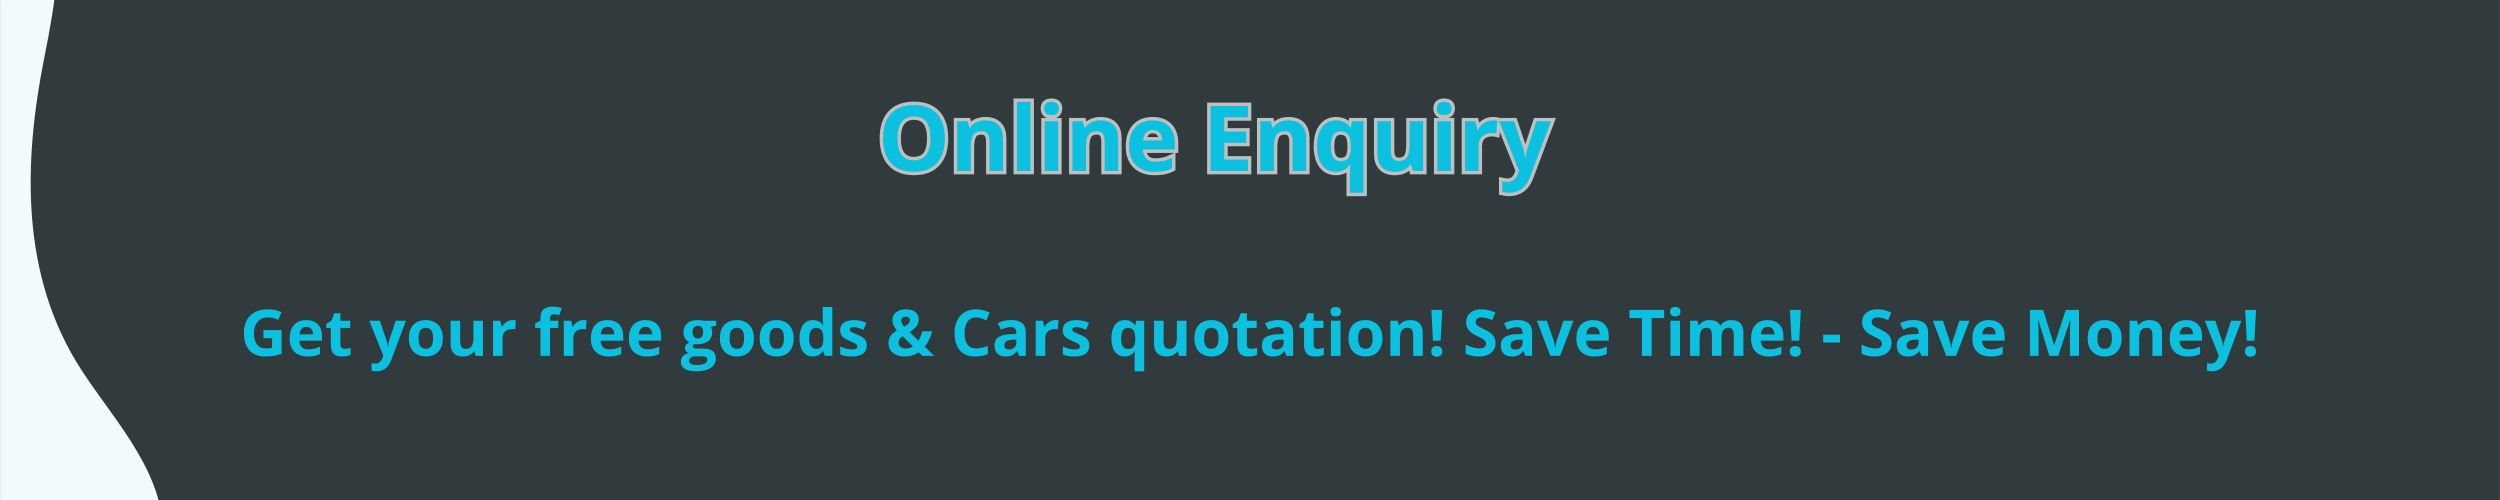 <svg xmlns="http://www.w3.org/2000/svg" xmlns:xlink="http://www.w3.org/1999/xlink" width="2500" zoomAndPan="magnify" viewBox="0 0 1874.88 375" height="500" preserveAspectRatio="xMidYMid meet" version="1.0"><rect x="0" y="0" width="1874.88" height="375" fill="#333333" stroke="none"/><defs><filter x="0%" y="0%" width="100%" height="100%" id="b45dd9bb98"><feColorMatrix values="0 0 0 0 1 0 0 0 0 1 0 0 0 0 1 0 0 0 1 0" color-interpolation-filters="sRGB"/></filter><g/><clipPath id="dbac5fe551"><path d="M 0 0.012 L 123 0.012 L 123 374.988 L 0 374.988 Z M 0 0.012 " clip-rule="nonzero"/></clipPath><clipPath id="d2a622889c"><path d="M 0 0.012 L 1874.762 0.012 L 1874.762 374.988 L 0 374.988 Z M 0 0.012 " clip-rule="nonzero"/></clipPath><mask id="c833a6cd9c"><g filter="url(#b45dd9bb98)"><rect x="-187.488" width="2249.856" fill="#000000" y="-37.5" height="450" fill-opacity="0.06"/></g></mask><clipPath id="3a2df8ee16"><path d="M 0 0.012 L 1874.762 0.012 L 1874.762 374.988 L 0 374.988 Z M 0 0.012 " clip-rule="nonzero"/></clipPath><clipPath id="7111c1a8fc"><rect x="0" width="1875" y="0" height="375"/></clipPath></defs><g clip-path="url(#dbac5fe551)"><path fill="#ffffff" d="M -673.238 338.23 C -669.953 426.812 -600.984 480.328 -591.129 487.184 C -543.508 520.32 -485.453 533.648 -428.168 527.469 C -394.457 523.797 -361.129 516.359 -327.223 515.777 C -219.227 513.75 -125.141 600.398 -13.859 567.266 C 50.766 548.043 117.516 480.906 122.348 409.23 C 125.922 356.68 87.766 318.621 61.008 277.469 C 15.41 207.242 17.246 122.719 33.188 43.027 C 41.59 1.102 49.125 -42.852 37.438 -84 C 24.395 -129.789 -23.422 -161.57 -70.656 -158.48 C -125.719 -154.906 -159.914 -98.684 -215.363 -87.48 C -262.793 -77.914 -304.328 -100.422 -350.988 -102.258 C -385.859 -103.609 -420.441 -90.762 -448.262 -69.703 C -490.09 -37.926 -512.305 1.973 -517.137 53.07 C -521 94.031 -518.586 137.594 -555.68 164.738 C -571.52 176.332 -589.777 184.156 -606.008 195.266 C -652.762 227.141 -675.27 282.781 -673.238 338.23 Z M -673.238 338.23 " fill-opacity="1" fill-rule="nonzero"/></g><g clip-path="url(#d2a622889c)"><g mask="url(#c833a6cd9c)"><g transform="matrix(1, 0, 0, 1, 0, 0)"><g clip-path="url(#7111c1a8fc)"><g clip-path="url(#3a2df8ee16)"><path fill="#0cc0df" d="M 0 0.012 L 1874.879 0.012 L 1874.879 374.988 L 0 374.988 Z M 0 0.012 " fill-opacity="1" fill-rule="nonzero"/></g></g></g></g></g><g fill="#0cc0df" fill-opacity="1"><g transform="translate(180.097, 266.899)"><g><path d="M 17.406 -19.344 L 31.062 -19.344 L 31.062 -1.484 C 28.852 -0.766 26.77 -0.258 24.812 0.031 C 22.852 0.32 20.852 0.469 18.812 0.469 C 13.613 0.469 9.645 -1.055 6.906 -4.109 C 4.164 -7.16 2.797 -11.547 2.797 -17.266 C 2.797 -22.816 4.383 -27.145 7.562 -30.25 C 10.75 -33.363 15.16 -34.922 20.797 -34.922 C 24.328 -34.922 27.734 -34.219 31.016 -32.812 L 28.594 -26.969 C 26.082 -28.219 23.469 -28.844 20.75 -28.844 C 17.594 -28.844 15.062 -27.781 13.156 -25.656 C 11.258 -23.539 10.312 -20.695 10.312 -17.125 C 10.312 -13.383 11.078 -10.531 12.609 -8.562 C 14.141 -6.594 16.363 -5.609 19.281 -5.609 C 20.812 -5.609 22.359 -5.766 23.922 -6.078 L 23.922 -13.266 L 17.406 -13.266 Z M 17.406 -19.344 "/></g></g></g><g fill="#0cc0df" fill-opacity="1"><g transform="translate(215.014, 266.899)"><g><path d="M 14.672 -21.719 C 13.148 -21.719 11.957 -21.234 11.094 -20.266 C 10.227 -19.297 9.734 -17.926 9.609 -16.156 L 19.688 -16.156 C 19.656 -17.926 19.191 -19.297 18.297 -20.266 C 17.398 -21.234 16.191 -21.719 14.672 -21.719 Z M 15.688 0.469 C 11.445 0.469 8.133 -0.695 5.75 -3.031 C 3.363 -5.375 2.172 -8.691 2.172 -12.984 C 2.172 -17.391 3.27 -20.797 5.469 -23.203 C 7.676 -25.617 10.727 -26.828 14.625 -26.828 C 18.344 -26.828 21.238 -25.766 23.312 -23.641 C 25.383 -21.523 26.422 -18.598 26.422 -14.859 L 26.422 -11.375 L 9.438 -11.375 C 9.52 -9.332 10.125 -7.738 11.25 -6.594 C 12.383 -5.445 13.973 -4.875 16.016 -4.875 C 17.598 -4.875 19.098 -5.035 20.516 -5.359 C 21.93 -5.691 23.406 -6.223 24.938 -6.953 L 24.938 -1.391 C 23.688 -0.766 22.344 -0.301 20.906 0 C 19.477 0.312 17.738 0.469 15.688 0.469 Z M 15.688 0.469 "/></g></g></g><g fill="#0cc0df" fill-opacity="1"><g transform="translate(243.503, 266.899)"><g><path d="M 14.859 -5.25 C 16.117 -5.25 17.629 -5.523 19.391 -6.078 L 19.391 -0.734 C 17.598 0.066 15.395 0.469 12.781 0.469 C 9.914 0.469 7.828 -0.254 6.516 -1.703 C 5.203 -3.16 4.547 -5.344 4.547 -8.25 L 4.547 -20.938 L 1.109 -20.938 L 1.109 -23.969 L 5.062 -26.375 L 7.141 -31.938 L 11.734 -31.938 L 11.734 -26.328 L 19.094 -26.328 L 19.094 -20.938 L 11.734 -20.938 L 11.734 -8.25 C 11.734 -7.227 12.02 -6.473 12.594 -5.984 C 13.164 -5.492 13.922 -5.25 14.859 -5.25 Z M 14.859 -5.25 "/></g></g></g><g fill="#0cc0df" fill-opacity="1"><g transform="translate(264.434, 266.899)"><g/></g></g><g fill="#0cc0df" fill-opacity="1"><g transform="translate(276.96, 266.899)"><g><path d="M 0 -26.328 L 7.859 -26.328 L 12.828 -11.516 C 13.254 -10.223 13.547 -8.703 13.703 -6.953 L 13.844 -6.953 C 14.02 -8.566 14.359 -10.086 14.859 -11.516 L 19.734 -26.328 L 27.438 -26.328 L 16.297 3.375 C 15.273 6.113 13.816 8.164 11.922 9.531 C 10.035 10.906 7.828 11.594 5.297 11.594 C 4.055 11.594 2.844 11.457 1.656 11.188 L 1.656 5.484 C 2.508 5.691 3.445 5.797 4.469 5.797 C 5.738 5.797 6.848 5.406 7.797 4.625 C 8.754 3.852 9.5 2.68 10.031 1.109 L 10.453 -0.188 Z M 0 -26.328 "/></g></g></g><g fill="#0cc0df" fill-opacity="1"><g transform="translate(304.389, 266.899)"><g><path d="M 9.484 -13.219 C 9.484 -10.602 9.91 -8.629 10.766 -7.297 C 11.629 -5.961 13.023 -5.297 14.953 -5.297 C 16.867 -5.297 18.242 -5.957 19.078 -7.281 C 19.922 -8.613 20.344 -10.594 20.344 -13.219 C 20.344 -15.82 19.922 -17.773 19.078 -19.078 C 18.234 -20.379 16.844 -21.031 14.906 -21.031 C 12.988 -21.031 11.602 -20.379 10.75 -19.078 C 9.906 -17.785 9.484 -15.832 9.484 -13.219 Z M 27.703 -13.219 C 27.703 -8.926 26.57 -5.57 24.312 -3.156 C 22.051 -0.738 18.898 0.469 14.859 0.469 C 12.328 0.469 10.098 -0.082 8.172 -1.188 C 6.242 -2.289 4.758 -3.879 3.719 -5.953 C 2.688 -8.023 2.172 -10.445 2.172 -13.219 C 2.172 -17.52 3.289 -20.863 5.531 -23.25 C 7.781 -25.633 10.938 -26.828 15 -26.828 C 17.531 -26.828 19.758 -26.273 21.688 -25.172 C 23.625 -24.078 25.109 -22.5 26.141 -20.438 C 27.18 -18.383 27.703 -15.977 27.703 -13.219 Z M 27.703 -13.219 "/></g></g></g><g fill="#0cc0df" fill-opacity="1"><g transform="translate(334.244, 266.899)"><g><path d="M 22.422 0 L 21.453 -3.375 L 21.078 -3.375 C 20.305 -2.145 19.211 -1.195 17.797 -0.531 C 16.391 0.133 14.785 0.469 12.984 0.469 C 9.891 0.469 7.555 -0.359 5.984 -2.016 C 4.41 -3.672 3.625 -6.051 3.625 -9.156 L 3.625 -26.328 L 10.812 -26.328 L 10.812 -10.953 C 10.812 -9.055 11.145 -7.629 11.812 -6.672 C 12.488 -5.723 13.566 -5.25 15.047 -5.25 C 17.055 -5.25 18.508 -5.922 19.406 -7.266 C 20.301 -8.609 20.75 -10.832 20.75 -13.938 L 20.75 -26.328 L 27.938 -26.328 L 27.938 0 Z M 22.422 0 "/></g></g></g><g fill="#0cc0df" fill-opacity="1"><g transform="translate(365.935, 266.899)"><g><path d="M 18.469 -26.828 C 19.438 -26.828 20.242 -26.754 20.891 -26.609 L 20.344 -19.875 C 19.77 -20.031 19.066 -20.109 18.234 -20.109 C 15.941 -20.109 14.156 -19.52 12.875 -18.344 C 11.594 -17.164 10.953 -15.52 10.953 -13.406 L 10.953 0 L 3.766 0 L 3.766 -26.328 L 9.203 -26.328 L 10.266 -21.906 L 10.625 -21.906 C 11.438 -23.383 12.535 -24.57 13.922 -25.469 C 15.316 -26.375 16.832 -26.828 18.469 -26.828 Z M 18.469 -26.828 "/></g></g></g><g fill="#0cc0df" fill-opacity="1"><g transform="translate(387.832, 266.899)"><g/></g></g><g fill="#0cc0df" fill-opacity="1"><g transform="translate(400.358, 266.899)"><g><path d="M 18.328 -20.938 L 12.109 -20.938 L 12.109 0 L 4.922 0 L 4.922 -20.938 L 0.969 -20.938 L 0.969 -24.406 L 4.922 -26.328 L 4.922 -28.266 C 4.922 -31.266 5.656 -33.453 7.125 -34.828 C 8.602 -36.211 10.969 -36.906 14.219 -36.906 C 16.707 -36.906 18.914 -36.535 20.844 -35.797 L 19 -30.516 C 17.562 -30.973 16.227 -31.203 15 -31.203 C 13.977 -31.203 13.238 -30.898 12.781 -30.297 C 12.332 -29.691 12.109 -28.922 12.109 -27.984 L 12.109 -26.328 L 18.328 -26.328 Z M 18.328 -20.938 "/></g></g></g><g fill="#0cc0df" fill-opacity="1"><g transform="translate(419.029, 266.899)"><g><path d="M 18.469 -26.828 C 19.438 -26.828 20.242 -26.754 20.891 -26.609 L 20.344 -19.875 C 19.77 -20.031 19.066 -20.109 18.234 -20.109 C 15.941 -20.109 14.156 -19.52 12.875 -18.344 C 11.594 -17.164 10.953 -15.52 10.953 -13.406 L 10.953 0 L 3.766 0 L 3.766 -26.328 L 9.203 -26.328 L 10.266 -21.906 L 10.625 -21.906 C 11.438 -23.383 12.535 -24.57 13.922 -25.469 C 15.316 -26.375 16.832 -26.828 18.469 -26.828 Z M 18.469 -26.828 "/></g></g></g><g fill="#0cc0df" fill-opacity="1"><g transform="translate(440.925, 266.899)"><g><path d="M 14.672 -21.719 C 13.148 -21.719 11.957 -21.234 11.094 -20.266 C 10.227 -19.297 9.734 -17.926 9.609 -16.156 L 19.688 -16.156 C 19.656 -17.926 19.191 -19.297 18.297 -20.266 C 17.398 -21.234 16.191 -21.719 14.672 -21.719 Z M 15.688 0.469 C 11.445 0.469 8.133 -0.695 5.75 -3.031 C 3.363 -5.375 2.172 -8.691 2.172 -12.984 C 2.172 -17.391 3.27 -20.797 5.469 -23.203 C 7.676 -25.617 10.727 -26.828 14.625 -26.828 C 18.344 -26.828 21.238 -25.766 23.312 -23.641 C 25.383 -21.523 26.422 -18.598 26.422 -14.859 L 26.422 -11.375 L 9.438 -11.375 C 9.52 -9.332 10.125 -7.738 11.25 -6.594 C 12.383 -5.445 13.973 -4.875 16.016 -4.875 C 17.598 -4.875 19.098 -5.035 20.516 -5.359 C 21.93 -5.691 23.406 -6.223 24.938 -6.953 L 24.938 -1.391 C 23.688 -0.766 22.344 -0.301 20.906 0 C 19.477 0.312 17.738 0.469 15.688 0.469 Z M 15.688 0.469 "/></g></g></g><g fill="#0cc0df" fill-opacity="1"><g transform="translate(469.414, 266.899)"><g><path d="M 14.672 -21.719 C 13.148 -21.719 11.957 -21.234 11.094 -20.266 C 10.227 -19.297 9.734 -17.926 9.609 -16.156 L 19.688 -16.156 C 19.656 -17.926 19.191 -19.297 18.297 -20.266 C 17.398 -21.234 16.191 -21.719 14.672 -21.719 Z M 15.688 0.469 C 11.445 0.469 8.133 -0.695 5.75 -3.031 C 3.363 -5.375 2.172 -8.691 2.172 -12.984 C 2.172 -17.391 3.27 -20.797 5.469 -23.203 C 7.676 -25.617 10.727 -26.828 14.625 -26.828 C 18.344 -26.828 21.238 -25.766 23.312 -23.641 C 25.383 -21.523 26.422 -18.598 26.422 -14.859 L 26.422 -11.375 L 9.438 -11.375 C 9.52 -9.332 10.125 -7.738 11.25 -6.594 C 12.383 -5.445 13.973 -4.875 16.016 -4.875 C 17.598 -4.875 19.098 -5.035 20.516 -5.359 C 21.93 -5.691 23.406 -6.223 24.938 -6.953 L 24.938 -1.391 C 23.688 -0.766 22.344 -0.301 20.906 0 C 19.477 0.312 17.738 0.469 15.688 0.469 Z M 15.688 0.469 "/></g></g></g><g fill="#0cc0df" fill-opacity="1"><g transform="translate(497.903, 266.899)"><g/></g></g><g fill="#0cc0df" fill-opacity="1"><g transform="translate(510.429, 266.899)"><g><path d="M 26.688 -26.328 L 26.688 -22.688 L 22.562 -21.625 C 23.312 -20.445 23.688 -19.125 23.688 -17.656 C 23.688 -14.832 22.703 -12.629 20.734 -11.047 C 18.766 -9.473 16.031 -8.688 12.531 -8.688 L 11.234 -8.766 L 10.172 -8.875 C 9.43 -8.312 9.062 -7.688 9.062 -7 C 9.062 -5.957 10.383 -5.438 13.031 -5.438 L 17.5 -5.438 C 20.383 -5.438 22.582 -4.816 24.094 -3.578 C 25.613 -2.336 26.375 -0.516 26.375 1.891 C 26.375 4.961 25.086 7.348 22.516 9.047 C 19.953 10.742 16.27 11.594 11.469 11.594 C 7.789 11.594 4.984 10.953 3.047 9.672 C 1.109 8.391 0.141 6.594 0.141 4.281 C 0.141 2.695 0.633 1.367 1.625 0.297 C 2.613 -0.766 4.066 -1.523 5.984 -1.984 C 5.242 -2.297 4.598 -2.805 4.047 -3.516 C 3.504 -4.234 3.234 -4.992 3.234 -5.797 C 3.234 -6.797 3.52 -7.629 4.094 -8.297 C 4.676 -8.961 5.52 -9.617 6.625 -10.266 C 5.238 -10.859 4.141 -11.816 3.328 -13.141 C 2.523 -14.461 2.125 -16.02 2.125 -17.812 C 2.125 -20.676 3.055 -22.895 4.922 -24.469 C 6.785 -26.039 9.457 -26.828 12.938 -26.828 C 13.664 -26.828 14.535 -26.758 15.547 -26.625 C 16.566 -26.488 17.219 -26.391 17.5 -26.328 Z M 6.359 3.719 C 6.359 4.707 6.832 5.484 7.781 6.047 C 8.727 6.617 10.062 6.906 11.781 6.906 C 14.352 6.906 16.367 6.551 17.828 5.844 C 19.285 5.133 20.016 4.164 20.016 2.938 C 20.016 1.945 19.582 1.266 18.719 0.891 C 17.852 0.516 16.52 0.328 14.719 0.328 L 11 0.328 C 9.676 0.328 8.57 0.633 7.688 1.25 C 6.801 1.875 6.359 2.695 6.359 3.719 Z M 8.969 -17.719 C 8.969 -16.281 9.289 -15.145 9.938 -14.312 C 10.594 -13.488 11.594 -13.078 12.938 -13.078 C 14.281 -13.078 15.266 -13.488 15.891 -14.312 C 16.523 -15.145 16.844 -16.281 16.844 -17.719 C 16.844 -20.883 15.539 -22.469 12.938 -22.469 C 10.289 -22.469 8.969 -20.883 8.969 -17.719 Z M 8.969 -17.719 "/></g></g></g><g fill="#0cc0df" fill-opacity="1"><g transform="translate(537.67, 266.899)"><g><path d="M 9.484 -13.219 C 9.484 -10.602 9.91 -8.629 10.766 -7.297 C 11.629 -5.961 13.023 -5.297 14.953 -5.297 C 16.867 -5.297 18.242 -5.957 19.078 -7.281 C 19.922 -8.613 20.344 -10.594 20.344 -13.219 C 20.344 -15.82 19.922 -17.773 19.078 -19.078 C 18.234 -20.379 16.844 -21.031 14.906 -21.031 C 12.988 -21.031 11.602 -20.379 10.75 -19.078 C 9.906 -17.785 9.484 -15.832 9.484 -13.219 Z M 27.703 -13.219 C 27.703 -8.926 26.57 -5.57 24.312 -3.156 C 22.051 -0.738 18.898 0.469 14.859 0.469 C 12.328 0.469 10.098 -0.082 8.172 -1.188 C 6.242 -2.289 4.758 -3.879 3.719 -5.953 C 2.688 -8.023 2.172 -10.445 2.172 -13.219 C 2.172 -17.52 3.289 -20.863 5.531 -23.25 C 7.781 -25.633 10.938 -26.828 15 -26.828 C 17.531 -26.828 19.758 -26.273 21.688 -25.172 C 23.625 -24.078 25.109 -22.5 26.141 -20.438 C 27.18 -18.383 27.703 -15.977 27.703 -13.219 Z M 27.703 -13.219 "/></g></g></g><g fill="#0cc0df" fill-opacity="1"><g transform="translate(567.525, 266.899)"><g><path d="M 9.484 -13.219 C 9.484 -10.602 9.91 -8.629 10.766 -7.297 C 11.629 -5.961 13.023 -5.297 14.953 -5.297 C 16.867 -5.297 18.242 -5.957 19.078 -7.281 C 19.922 -8.613 20.344 -10.594 20.344 -13.219 C 20.344 -15.82 19.922 -17.773 19.078 -19.078 C 18.234 -20.379 16.844 -21.031 14.906 -21.031 C 12.988 -21.031 11.602 -20.379 10.75 -19.078 C 9.906 -17.785 9.484 -15.832 9.484 -13.219 Z M 27.703 -13.219 C 27.703 -8.926 26.57 -5.57 24.312 -3.156 C 22.051 -0.738 18.898 0.469 14.859 0.469 C 12.328 0.469 10.098 -0.082 8.172 -1.188 C 6.242 -2.289 4.758 -3.879 3.719 -5.953 C 2.688 -8.023 2.172 -10.445 2.172 -13.219 C 2.172 -17.52 3.289 -20.863 5.531 -23.25 C 7.781 -25.633 10.938 -26.828 15 -26.828 C 17.531 -26.828 19.758 -26.273 21.688 -25.172 C 23.625 -24.078 25.109 -22.5 26.141 -20.438 C 27.18 -18.383 27.703 -15.977 27.703 -13.219 Z M 27.703 -13.219 "/></g></g></g><g fill="#0cc0df" fill-opacity="1"><g transform="translate(597.38, 266.899)"><g><path d="M 12.109 0.469 C 9.016 0.469 6.582 -0.727 4.812 -3.125 C 3.051 -5.531 2.172 -8.863 2.172 -13.125 C 2.172 -17.438 3.066 -20.797 4.859 -23.203 C 6.66 -25.617 9.141 -26.828 12.297 -26.828 C 15.609 -26.828 18.133 -25.539 19.875 -22.969 L 20.109 -22.969 C 19.754 -24.926 19.578 -26.676 19.578 -28.219 L 19.578 -36.641 L 26.781 -36.641 L 26.781 0 L 21.266 0 L 19.875 -3.422 L 19.578 -3.422 C 17.941 -0.828 15.453 0.469 12.109 0.469 Z M 14.625 -5.25 C 16.457 -5.25 17.801 -5.781 18.656 -6.844 C 19.52 -7.914 19.988 -9.734 20.062 -12.297 L 20.062 -13.078 C 20.062 -15.898 19.625 -17.922 18.75 -19.141 C 17.883 -20.367 16.473 -20.984 14.516 -20.984 C 12.91 -20.984 11.66 -20.301 10.766 -18.938 C 9.879 -17.582 9.438 -15.613 9.438 -13.031 C 9.438 -10.438 9.883 -8.488 10.781 -7.188 C 11.676 -5.895 12.957 -5.25 14.625 -5.25 Z M 14.625 -5.25 "/></g></g></g><g fill="#0cc0df" fill-opacity="1"><g transform="translate(627.894, 266.899)"><g><path d="M 22.141 -7.812 C 22.141 -5.113 21.203 -3.055 19.328 -1.641 C 17.453 -0.234 14.645 0.469 10.906 0.469 C 8.988 0.469 7.352 0.336 6 0.078 C 4.656 -0.18 3.395 -0.562 2.219 -1.062 L 2.219 -7 C 3.551 -6.363 5.051 -5.832 6.719 -5.406 C 8.395 -4.988 9.867 -4.781 11.141 -4.781 C 13.742 -4.781 15.047 -5.535 15.047 -7.047 C 15.047 -7.609 14.875 -8.066 14.531 -8.422 C 14.188 -8.773 13.586 -9.176 12.734 -9.625 C 11.891 -10.07 10.758 -10.594 9.344 -11.188 C 7.32 -12.031 5.836 -12.812 4.891 -13.531 C 3.941 -14.258 3.25 -15.086 2.812 -16.016 C 2.383 -16.953 2.172 -18.109 2.172 -19.484 C 2.172 -21.816 3.078 -23.625 4.891 -24.906 C 6.703 -26.188 9.27 -26.828 12.594 -26.828 C 15.77 -26.828 18.859 -26.133 21.859 -24.75 L 19.688 -19.578 C 18.375 -20.141 17.141 -20.598 15.984 -20.953 C 14.836 -21.316 13.672 -21.5 12.484 -21.5 C 10.359 -21.5 9.297 -20.926 9.297 -19.781 C 9.297 -19.133 9.641 -18.578 10.328 -18.109 C 11.016 -17.641 12.508 -16.941 14.812 -16.016 C 16.875 -15.18 18.379 -14.398 19.328 -13.672 C 20.285 -12.953 20.992 -12.125 21.453 -11.188 C 21.91 -10.25 22.141 -9.125 22.141 -7.812 Z M 22.141 -7.812 "/></g></g></g><g fill="#0cc0df" fill-opacity="1"><g transform="translate(651.862, 266.899)"><g/></g></g><g fill="#0cc0df" fill-opacity="1"><g transform="translate(664.388, 266.899)"><g><path d="M 36.172 0 L 27.297 0 L 24.594 -2.656 C 21.594 -0.57 18.195 0.469 14.406 0.469 C 10.582 0.469 7.547 -0.406 5.297 -2.156 C 3.055 -3.914 1.938 -6.297 1.938 -9.297 C 1.938 -11.453 2.41 -13.285 3.359 -14.797 C 4.305 -16.316 5.938 -17.734 8.25 -19.047 C 7.07 -20.398 6.211 -21.691 5.672 -22.922 C 5.141 -24.16 4.875 -25.508 4.875 -26.969 C 4.875 -29.352 5.785 -31.273 7.609 -32.734 C 9.441 -34.191 11.891 -34.922 14.953 -34.922 C 17.879 -34.922 20.219 -34.242 21.969 -32.891 C 23.719 -31.535 24.594 -29.719 24.594 -27.438 C 24.594 -25.57 24.051 -23.863 22.969 -22.312 C 21.883 -20.77 20.133 -19.301 17.719 -17.906 L 24.406 -11.375 C 25.52 -13.207 26.484 -15.57 27.297 -18.469 L 34.781 -18.469 C 34.219 -16.344 33.441 -14.27 32.453 -12.25 C 31.461 -10.238 30.344 -8.457 29.094 -6.906 Z M 9.484 -9.984 C 9.484 -8.629 9.988 -7.551 11 -6.75 C 12.02 -5.957 13.32 -5.562 14.906 -5.562 C 16.883 -5.562 18.664 -6.039 20.25 -7 L 12.438 -14.766 C 11.52 -14.078 10.797 -13.352 10.266 -12.594 C 9.742 -11.844 9.484 -10.973 9.484 -9.984 Z M 17.953 -26.688 C 17.953 -27.52 17.664 -28.176 17.094 -28.656 C 16.531 -29.133 15.801 -29.375 14.906 -29.375 C 13.852 -29.375 13.023 -29.117 12.422 -28.609 C 11.816 -28.109 11.516 -27.395 11.516 -26.469 C 11.516 -25.094 12.258 -23.57 13.75 -21.906 C 15.102 -22.656 16.141 -23.395 16.859 -24.125 C 17.586 -24.852 17.953 -25.707 17.953 -26.688 Z M 17.953 -26.688 "/></g></g></g><g fill="#0cc0df" fill-opacity="1"><g transform="translate(700.553, 266.899)"><g/></g></g><g fill="#0cc0df" fill-opacity="1"><g transform="translate(713.079, 266.899)"><g><path d="M 18.953 -28.844 C 16.211 -28.844 14.086 -27.812 12.578 -25.75 C 11.066 -23.688 10.312 -20.812 10.312 -17.125 C 10.312 -9.445 13.191 -5.609 18.953 -5.609 C 21.379 -5.609 24.312 -6.211 27.75 -7.422 L 27.75 -1.297 C 24.914 -0.117 21.758 0.469 18.281 0.469 C 13.27 0.469 9.438 -1.047 6.781 -4.078 C 4.125 -7.117 2.797 -11.484 2.797 -17.172 C 2.797 -20.754 3.445 -23.891 4.75 -26.578 C 6.062 -29.273 7.938 -31.336 10.375 -32.766 C 12.812 -34.203 15.672 -34.922 18.953 -34.922 C 22.297 -34.922 25.66 -34.113 29.047 -32.5 L 26.688 -26.562 C 25.395 -27.176 24.098 -27.707 22.797 -28.156 C 21.492 -28.613 20.211 -28.844 18.953 -28.844 Z M 18.953 -28.844 "/></g></g></g><g fill="#0cc0df" fill-opacity="1"><g transform="translate(743.805, 266.899)"><g><path d="M 20.484 0 L 19.094 -3.578 L 18.906 -3.578 C 17.695 -2.055 16.453 -1 15.172 -0.406 C 13.898 0.176 12.234 0.469 10.172 0.469 C 7.641 0.469 5.648 -0.25 4.203 -1.688 C 2.754 -3.133 2.031 -5.191 2.031 -7.859 C 2.031 -10.66 3.004 -12.723 4.953 -14.047 C 6.91 -15.367 9.859 -16.102 13.797 -16.25 L 18.375 -16.391 L 18.375 -17.547 C 18.375 -20.211 17.004 -21.547 14.266 -21.547 C 12.16 -21.547 9.691 -20.91 6.859 -19.641 L 4.469 -24.5 C 7.5 -26.082 10.863 -26.875 14.562 -26.875 C 18.094 -26.875 20.797 -26.102 22.672 -24.562 C 24.555 -23.02 25.5 -20.68 25.5 -17.547 L 25.5 0 Z M 18.375 -12.203 L 15.594 -12.109 C 13.5 -12.047 11.941 -11.664 10.922 -10.969 C 9.898 -10.281 9.391 -9.227 9.391 -7.812 C 9.391 -5.789 10.555 -4.781 12.891 -4.781 C 14.547 -4.781 15.875 -5.258 16.875 -6.219 C 17.875 -7.176 18.375 -8.445 18.375 -10.031 Z M 18.375 -12.203 "/></g></g></g><g fill="#0cc0df" fill-opacity="1"><g transform="translate(772.929, 266.899)"><g><path d="M 18.469 -26.828 C 19.438 -26.828 20.242 -26.754 20.891 -26.609 L 20.344 -19.875 C 19.77 -20.031 19.066 -20.109 18.234 -20.109 C 15.941 -20.109 14.156 -19.52 12.875 -18.344 C 11.594 -17.164 10.953 -15.52 10.953 -13.406 L 10.953 0 L 3.766 0 L 3.766 -26.328 L 9.203 -26.328 L 10.266 -21.906 L 10.625 -21.906 C 11.438 -23.383 12.535 -24.57 13.922 -25.469 C 15.316 -26.375 16.832 -26.828 18.469 -26.828 Z M 18.469 -26.828 "/></g></g></g><g fill="#0cc0df" fill-opacity="1"><g transform="translate(794.826, 266.899)"><g><path d="M 22.141 -7.812 C 22.141 -5.113 21.203 -3.055 19.328 -1.641 C 17.453 -0.234 14.645 0.469 10.906 0.469 C 8.988 0.469 7.352 0.336 6 0.078 C 4.656 -0.18 3.395 -0.562 2.219 -1.062 L 2.219 -7 C 3.551 -6.363 5.051 -5.832 6.719 -5.406 C 8.395 -4.988 9.867 -4.781 11.141 -4.781 C 13.742 -4.781 15.047 -5.535 15.047 -7.047 C 15.047 -7.609 14.875 -8.066 14.531 -8.422 C 14.188 -8.773 13.586 -9.176 12.734 -9.625 C 11.891 -10.07 10.758 -10.594 9.344 -11.188 C 7.32 -12.031 5.836 -12.812 4.891 -13.531 C 3.941 -14.258 3.25 -15.086 2.812 -16.016 C 2.383 -16.953 2.172 -18.109 2.172 -19.484 C 2.172 -21.816 3.078 -23.625 4.891 -24.906 C 6.703 -26.188 9.27 -26.828 12.594 -26.828 C 15.77 -26.828 18.859 -26.133 21.859 -24.75 L 19.688 -19.578 C 18.375 -20.141 17.141 -20.598 15.984 -20.953 C 14.836 -21.316 13.672 -21.5 12.484 -21.5 C 10.359 -21.5 9.297 -20.926 9.297 -19.781 C 9.297 -19.133 9.641 -18.578 10.328 -18.109 C 11.016 -17.641 12.508 -16.941 14.812 -16.016 C 16.875 -15.18 18.379 -14.398 19.328 -13.672 C 20.285 -12.953 20.992 -12.125 21.453 -11.188 C 21.91 -10.25 22.141 -9.125 22.141 -7.812 Z M 22.141 -7.812 "/></g></g></g><g fill="#0cc0df" fill-opacity="1"><g transform="translate(818.794, 266.899)"><g/></g></g><g fill="#0cc0df" fill-opacity="1"><g transform="translate(831.32, 266.899)"><g><path d="M 14.672 -5.156 C 16.492 -5.156 17.828 -5.676 18.672 -6.719 C 19.523 -7.77 19.988 -9.598 20.062 -12.203 L 20.062 -13.078 C 20.062 -15.898 19.625 -17.922 18.75 -19.141 C 17.883 -20.367 16.488 -20.984 14.562 -20.984 C 11.176 -20.984 9.484 -18.332 9.484 -13.031 C 9.484 -10.383 9.906 -8.41 10.75 -7.109 C 11.594 -5.805 12.898 -5.156 14.672 -5.156 Z M 12.109 0.469 C 8.992 0.469 6.555 -0.727 4.797 -3.125 C 3.047 -5.52 2.172 -8.852 2.172 -13.125 C 2.172 -17.426 3.066 -20.785 4.859 -23.203 C 6.66 -25.617 9.125 -26.828 12.25 -26.828 C 13.914 -26.828 15.367 -26.508 16.609 -25.875 C 17.848 -25.25 18.938 -24.281 19.875 -22.969 L 20.062 -22.969 L 20.703 -26.328 L 26.781 -26.328 L 26.781 11.594 L 19.578 11.594 L 19.578 0.547 C 19.578 -0.41 19.676 -1.734 19.875 -3.422 L 19.578 -3.422 C 18.805 -2.141 17.785 -1.172 16.516 -0.516 C 15.242 0.141 13.773 0.469 12.109 0.469 Z M 12.109 0.469 "/></g></g></g><g fill="#0cc0df" fill-opacity="1"><g transform="translate(861.834, 266.899)"><g><path d="M 22.422 0 L 21.453 -3.375 L 21.078 -3.375 C 20.305 -2.145 19.211 -1.195 17.797 -0.531 C 16.391 0.133 14.785 0.469 12.984 0.469 C 9.891 0.469 7.555 -0.359 5.984 -2.016 C 4.41 -3.672 3.625 -6.051 3.625 -9.156 L 3.625 -26.328 L 10.812 -26.328 L 10.812 -10.953 C 10.812 -9.055 11.145 -7.629 11.812 -6.672 C 12.488 -5.723 13.566 -5.25 15.047 -5.25 C 17.055 -5.25 18.508 -5.922 19.406 -7.266 C 20.301 -8.609 20.75 -10.832 20.75 -13.938 L 20.75 -26.328 L 27.938 -26.328 L 27.938 0 Z M 22.422 0 "/></g></g></g><g fill="#0cc0df" fill-opacity="1"><g transform="translate(893.525, 266.899)"><g><path d="M 9.484 -13.219 C 9.484 -10.602 9.91 -8.629 10.766 -7.297 C 11.629 -5.961 13.023 -5.297 14.953 -5.297 C 16.867 -5.297 18.242 -5.957 19.078 -7.281 C 19.922 -8.613 20.344 -10.594 20.344 -13.219 C 20.344 -15.82 19.922 -17.773 19.078 -19.078 C 18.234 -20.379 16.844 -21.031 14.906 -21.031 C 12.988 -21.031 11.602 -20.379 10.75 -19.078 C 9.906 -17.785 9.484 -15.832 9.484 -13.219 Z M 27.703 -13.219 C 27.703 -8.926 26.57 -5.57 24.312 -3.156 C 22.051 -0.738 18.898 0.469 14.859 0.469 C 12.328 0.469 10.098 -0.082 8.172 -1.188 C 6.242 -2.289 4.758 -3.879 3.719 -5.953 C 2.688 -8.023 2.172 -10.445 2.172 -13.219 C 2.172 -17.52 3.289 -20.863 5.531 -23.25 C 7.781 -25.633 10.938 -26.828 15 -26.828 C 17.531 -26.828 19.758 -26.273 21.688 -25.172 C 23.625 -24.078 25.109 -22.5 26.141 -20.438 C 27.18 -18.383 27.703 -15.977 27.703 -13.219 Z M 27.703 -13.219 "/></g></g></g><g fill="#0cc0df" fill-opacity="1"><g transform="translate(923.38, 266.899)"><g><path d="M 14.859 -5.25 C 16.117 -5.25 17.629 -5.523 19.391 -6.078 L 19.391 -0.734 C 17.598 0.066 15.395 0.469 12.781 0.469 C 9.914 0.469 7.828 -0.254 6.516 -1.703 C 5.203 -3.16 4.547 -5.344 4.547 -8.25 L 4.547 -20.938 L 1.109 -20.938 L 1.109 -23.969 L 5.062 -26.375 L 7.141 -31.938 L 11.734 -31.938 L 11.734 -26.328 L 19.094 -26.328 L 19.094 -20.938 L 11.734 -20.938 L 11.734 -8.25 C 11.734 -7.227 12.02 -6.473 12.594 -5.984 C 13.164 -5.492 13.922 -5.25 14.859 -5.25 Z M 14.859 -5.25 "/></g></g></g><g fill="#0cc0df" fill-opacity="1"><g transform="translate(944.311, 266.899)"><g><path d="M 20.484 0 L 19.094 -3.578 L 18.906 -3.578 C 17.695 -2.055 16.453 -1 15.172 -0.406 C 13.898 0.176 12.234 0.469 10.172 0.469 C 7.641 0.469 5.648 -0.25 4.203 -1.688 C 2.754 -3.133 2.031 -5.191 2.031 -7.859 C 2.031 -10.66 3.004 -12.723 4.953 -14.047 C 6.91 -15.367 9.859 -16.102 13.797 -16.25 L 18.375 -16.391 L 18.375 -17.547 C 18.375 -20.211 17.004 -21.547 14.266 -21.547 C 12.16 -21.547 9.691 -20.91 6.859 -19.641 L 4.469 -24.5 C 7.5 -26.082 10.863 -26.875 14.562 -26.875 C 18.094 -26.875 20.797 -26.102 22.672 -24.562 C 24.555 -23.02 25.5 -20.68 25.5 -17.547 L 25.5 0 Z M 18.375 -12.203 L 15.594 -12.109 C 13.5 -12.047 11.941 -11.664 10.922 -10.969 C 9.898 -10.281 9.391 -9.227 9.391 -7.812 C 9.391 -5.789 10.555 -4.781 12.891 -4.781 C 14.547 -4.781 15.875 -5.258 16.875 -6.219 C 17.875 -7.176 18.375 -8.445 18.375 -10.031 Z M 18.375 -12.203 "/></g></g></g><g fill="#0cc0df" fill-opacity="1"><g transform="translate(973.436, 266.899)"><g><path d="M 14.859 -5.25 C 16.117 -5.25 17.629 -5.523 19.391 -6.078 L 19.391 -0.734 C 17.598 0.066 15.395 0.469 12.781 0.469 C 9.914 0.469 7.828 -0.254 6.516 -1.703 C 5.203 -3.16 4.547 -5.344 4.547 -8.25 L 4.547 -20.938 L 1.109 -20.938 L 1.109 -23.969 L 5.062 -26.375 L 7.141 -31.938 L 11.734 -31.938 L 11.734 -26.328 L 19.094 -26.328 L 19.094 -20.938 L 11.734 -20.938 L 11.734 -8.25 C 11.734 -7.227 12.02 -6.473 12.594 -5.984 C 13.164 -5.492 13.922 -5.25 14.859 -5.25 Z M 14.859 -5.25 "/></g></g></g><g fill="#0cc0df" fill-opacity="1"><g transform="translate(994.367, 266.899)"><g><path d="M 3.469 -33.141 C 3.469 -35.473 4.77 -36.641 7.375 -36.641 C 9.977 -36.641 11.281 -35.473 11.281 -33.141 C 11.281 -32.023 10.953 -31.156 10.297 -30.531 C 9.648 -29.914 8.676 -29.609 7.375 -29.609 C 4.77 -29.609 3.469 -30.785 3.469 -33.141 Z M 10.953 0 L 3.766 0 L 3.766 -26.328 L 10.953 -26.328 Z M 10.953 0 "/></g></g></g><g fill="#0cc0df" fill-opacity="1"><g transform="translate(1009.083, 266.899)"><g><path d="M 9.484 -13.219 C 9.484 -10.602 9.91 -8.629 10.766 -7.297 C 11.629 -5.961 13.023 -5.297 14.953 -5.297 C 16.867 -5.297 18.242 -5.957 19.078 -7.281 C 19.922 -8.613 20.344 -10.594 20.344 -13.219 C 20.344 -15.82 19.922 -17.773 19.078 -19.078 C 18.234 -20.379 16.844 -21.031 14.906 -21.031 C 12.988 -21.031 11.602 -20.379 10.75 -19.078 C 9.906 -17.785 9.484 -15.832 9.484 -13.219 Z M 27.703 -13.219 C 27.703 -8.926 26.57 -5.57 24.312 -3.156 C 22.051 -0.738 18.898 0.469 14.859 0.469 C 12.328 0.469 10.098 -0.082 8.172 -1.188 C 6.242 -2.289 4.758 -3.879 3.719 -5.953 C 2.688 -8.023 2.172 -10.445 2.172 -13.219 C 2.172 -17.52 3.289 -20.863 5.531 -23.25 C 7.781 -25.633 10.938 -26.828 15 -26.828 C 17.531 -26.828 19.758 -26.273 21.688 -25.172 C 23.625 -24.078 25.109 -22.5 26.141 -20.438 C 27.18 -18.383 27.703 -15.977 27.703 -13.219 Z M 27.703 -13.219 "/></g></g></g><g fill="#0cc0df" fill-opacity="1"><g transform="translate(1038.938, 266.899)"><g><path d="M 28.078 0 L 20.891 0 L 20.891 -15.375 C 20.891 -17.281 20.551 -18.707 19.875 -19.656 C 19.195 -20.602 18.125 -21.078 16.656 -21.078 C 14.645 -21.078 13.191 -20.406 12.297 -19.062 C 11.398 -17.719 10.953 -15.492 10.953 -12.391 L 10.953 0 L 3.766 0 L 3.766 -26.328 L 9.25 -26.328 L 10.219 -22.969 L 10.625 -22.969 C 11.426 -24.238 12.523 -25.195 13.922 -25.844 C 15.328 -26.5 16.926 -26.828 18.719 -26.828 C 21.781 -26.828 24.102 -26 25.688 -24.344 C 27.281 -22.688 28.078 -20.297 28.078 -17.172 Z M 28.078 0 "/></g></g></g><g fill="#0cc0df" fill-opacity="1"><g transform="translate(1070.629, 266.899)"><g><path d="M 9.797 -11.422 L 4.047 -11.422 L 2.844 -34.438 L 11 -34.438 Z M 2.75 -3.375 C 2.75 -4.688 3.102 -5.68 3.812 -6.359 C 4.52 -7.035 5.551 -7.375 6.906 -7.375 C 8.207 -7.375 9.211 -7.023 9.922 -6.328 C 10.641 -5.641 11 -4.656 11 -3.375 C 11 -2.125 10.633 -1.141 9.906 -0.422 C 9.188 0.285 8.188 0.641 6.906 0.641 C 5.582 0.641 4.555 0.289 3.828 -0.406 C 3.109 -1.102 2.75 -2.094 2.75 -3.375 Z M 2.75 -3.375 "/></g></g></g><g fill="#0cc0df" fill-opacity="1"><g transform="translate(1084.426, 266.899)"><g/></g></g><g fill="#0cc0df" fill-opacity="1"><g transform="translate(1096.952, 266.899)"><g><path d="M 24.656 -9.562 C 24.656 -6.457 23.535 -4.008 21.297 -2.219 C 19.066 -0.426 15.957 0.469 11.969 0.469 C 8.289 0.469 5.039 -0.219 2.219 -1.594 L 2.219 -8.391 C 4.539 -7.348 6.504 -6.613 8.109 -6.188 C 9.723 -5.77 11.195 -5.562 12.531 -5.562 C 14.133 -5.562 15.363 -5.863 16.219 -6.469 C 17.07 -7.082 17.5 -7.992 17.5 -9.203 C 17.5 -9.879 17.312 -10.477 16.938 -11 C 16.562 -11.531 16.004 -12.039 15.266 -12.531 C 14.535 -13.02 13.051 -13.797 10.812 -14.859 C 8.707 -15.848 7.129 -16.797 6.078 -17.703 C 5.023 -18.617 4.18 -19.68 3.547 -20.891 C 2.922 -22.098 2.609 -23.508 2.609 -25.125 C 2.609 -28.176 3.641 -30.57 5.703 -32.312 C 7.773 -34.051 10.629 -34.922 14.266 -34.922 C 16.055 -34.922 17.766 -34.707 19.391 -34.281 C 21.016 -33.863 22.719 -33.27 24.5 -32.5 L 22.141 -26.828 C 20.305 -27.578 18.785 -28.098 17.578 -28.391 C 16.379 -28.691 15.195 -28.844 14.031 -28.844 C 12.656 -28.844 11.598 -28.52 10.859 -27.875 C 10.117 -27.238 9.75 -26.398 9.75 -25.359 C 9.75 -24.723 9.895 -24.164 10.188 -23.688 C 10.488 -23.207 10.961 -22.742 11.609 -22.297 C 12.266 -21.848 13.812 -21.039 16.25 -19.875 C 19.469 -18.332 21.672 -16.789 22.859 -15.25 C 24.055 -13.707 24.656 -11.812 24.656 -9.562 Z M 24.656 -9.562 "/></g></g></g><g fill="#0cc0df" fill-opacity="1"><g transform="translate(1123.51, 266.899)"><g><path d="M 20.484 0 L 19.094 -3.578 L 18.906 -3.578 C 17.695 -2.055 16.453 -1 15.172 -0.406 C 13.898 0.176 12.234 0.469 10.172 0.469 C 7.641 0.469 5.648 -0.25 4.203 -1.688 C 2.754 -3.133 2.031 -5.191 2.031 -7.859 C 2.031 -10.66 3.004 -12.723 4.953 -14.047 C 6.91 -15.367 9.859 -16.102 13.797 -16.25 L 18.375 -16.391 L 18.375 -17.547 C 18.375 -20.211 17.004 -21.547 14.266 -21.547 C 12.16 -21.547 9.691 -20.91 6.859 -19.641 L 4.469 -24.5 C 7.5 -26.082 10.863 -26.875 14.562 -26.875 C 18.094 -26.875 20.797 -26.102 22.672 -24.562 C 24.555 -23.02 25.5 -20.68 25.5 -17.547 L 25.5 0 Z M 18.375 -12.203 L 15.594 -12.109 C 13.5 -12.047 11.941 -11.664 10.922 -10.969 C 9.898 -10.281 9.391 -9.227 9.391 -7.812 C 9.391 -5.789 10.555 -4.781 12.891 -4.781 C 14.547 -4.781 15.875 -5.258 16.875 -6.219 C 17.875 -7.176 18.375 -8.445 18.375 -10.031 Z M 18.375 -12.203 "/></g></g></g><g fill="#0cc0df" fill-opacity="1"><g transform="translate(1152.635, 266.899)"><g><path d="M 10.031 0 L 0 -26.328 L 7.516 -26.328 L 12.594 -11.328 C 13.164 -9.43 13.52 -7.633 13.656 -5.938 L 13.797 -5.938 C 13.879 -7.445 14.234 -9.242 14.859 -11.328 L 19.922 -26.328 L 27.438 -26.328 L 17.406 0 Z M 10.031 0 "/></g></g></g><g fill="#0cc0df" fill-opacity="1"><g transform="translate(1180.064, 266.899)"><g><path d="M 14.672 -21.719 C 13.148 -21.719 11.957 -21.234 11.094 -20.266 C 10.227 -19.297 9.734 -17.926 9.609 -16.156 L 19.688 -16.156 C 19.656 -17.926 19.191 -19.297 18.297 -20.266 C 17.398 -21.234 16.191 -21.719 14.672 -21.719 Z M 15.688 0.469 C 11.445 0.469 8.133 -0.695 5.75 -3.031 C 3.363 -5.375 2.172 -8.691 2.172 -12.984 C 2.172 -17.391 3.27 -20.797 5.469 -23.203 C 7.676 -25.617 10.727 -26.828 14.625 -26.828 C 18.344 -26.828 21.238 -25.766 23.312 -23.641 C 25.383 -21.523 26.422 -18.598 26.422 -14.859 L 26.422 -11.375 L 9.438 -11.375 C 9.52 -9.332 10.125 -7.738 11.25 -6.594 C 12.383 -5.445 13.973 -4.875 16.016 -4.875 C 17.598 -4.875 19.098 -5.035 20.516 -5.359 C 21.93 -5.691 23.406 -6.223 24.938 -6.953 L 24.938 -1.391 C 23.688 -0.766 22.344 -0.301 20.906 0 C 19.477 0.312 17.738 0.469 15.688 0.469 Z M 15.688 0.469 "/></g></g></g><g fill="#0cc0df" fill-opacity="1"><g transform="translate(1208.554, 266.899)"><g/></g></g><g fill="#0cc0df" fill-opacity="1"><g transform="translate(1221.079, 266.899)"><g><path d="M 17.609 0 L 10.312 0 L 10.312 -28.359 L 0.969 -28.359 L 0.969 -34.438 L 26.969 -34.438 L 26.969 -28.359 L 17.609 -28.359 Z M 17.609 0 "/></g></g></g><g fill="#0cc0df" fill-opacity="1"><g transform="translate(1249.003, 266.899)"><g><path d="M 3.469 -33.141 C 3.469 -35.473 4.77 -36.641 7.375 -36.641 C 9.977 -36.641 11.281 -35.473 11.281 -33.141 C 11.281 -32.023 10.953 -31.156 10.297 -30.531 C 9.648 -29.914 8.676 -29.609 7.375 -29.609 C 4.77 -29.609 3.469 -30.785 3.469 -33.141 Z M 10.953 0 L 3.766 0 L 3.766 -26.328 L 10.953 -26.328 Z M 10.953 0 "/></g></g></g><g fill="#0cc0df" fill-opacity="1"><g transform="translate(1263.719, 266.899)"><g><path d="M 27.344 0 L 20.156 0 L 20.156 -15.375 C 20.156 -17.281 19.836 -18.707 19.203 -19.656 C 18.566 -20.602 17.566 -21.078 16.203 -21.078 C 14.367 -21.078 13.035 -20.398 12.203 -19.047 C 11.367 -17.703 10.953 -15.484 10.953 -12.391 L 10.953 0 L 3.766 0 L 3.766 -26.328 L 9.25 -26.328 L 10.219 -22.969 L 10.625 -22.969 C 11.332 -24.176 12.352 -25.117 13.688 -25.797 C 15.02 -26.484 16.551 -26.828 18.281 -26.828 C 22.219 -26.828 24.883 -25.539 26.281 -22.969 L 26.922 -22.969 C 27.629 -24.188 28.664 -25.133 30.031 -25.812 C 31.406 -26.488 32.957 -26.828 34.688 -26.828 C 37.676 -26.828 39.938 -26.062 41.469 -24.531 C 43 -23 43.766 -20.547 43.766 -17.172 L 43.766 0 L 36.547 0 L 36.547 -15.375 C 36.547 -17.281 36.227 -18.707 35.594 -19.656 C 34.957 -20.602 33.957 -21.078 32.594 -21.078 C 30.832 -21.078 29.516 -20.445 28.641 -19.188 C 27.773 -17.938 27.344 -15.945 27.344 -13.219 Z M 27.344 0 "/></g></g></g><g fill="#0cc0df" fill-opacity="1"><g transform="translate(1311.067, 266.899)"><g><path d="M 14.672 -21.719 C 13.148 -21.719 11.957 -21.234 11.094 -20.266 C 10.227 -19.297 9.734 -17.926 9.609 -16.156 L 19.688 -16.156 C 19.656 -17.926 19.191 -19.297 18.297 -20.266 C 17.398 -21.234 16.191 -21.719 14.672 -21.719 Z M 15.688 0.469 C 11.445 0.469 8.133 -0.695 5.75 -3.031 C 3.363 -5.375 2.172 -8.691 2.172 -12.984 C 2.172 -17.391 3.27 -20.797 5.469 -23.203 C 7.676 -25.617 10.727 -26.828 14.625 -26.828 C 18.344 -26.828 21.238 -25.766 23.312 -23.641 C 25.383 -21.523 26.422 -18.598 26.422 -14.859 L 26.422 -11.375 L 9.438 -11.375 C 9.52 -9.332 10.125 -7.738 11.25 -6.594 C 12.383 -5.445 13.973 -4.875 16.016 -4.875 C 17.598 -4.875 19.098 -5.035 20.516 -5.359 C 21.93 -5.691 23.406 -6.223 24.938 -6.953 L 24.938 -1.391 C 23.688 -0.766 22.344 -0.301 20.906 0 C 19.477 0.312 17.738 0.469 15.688 0.469 Z M 15.688 0.469 "/></g></g></g><g fill="#0cc0df" fill-opacity="1"><g transform="translate(1339.556, 266.899)"><g><path d="M 9.797 -11.422 L 4.047 -11.422 L 2.844 -34.438 L 11 -34.438 Z M 2.75 -3.375 C 2.75 -4.688 3.102 -5.68 3.812 -6.359 C 4.52 -7.035 5.551 -7.375 6.906 -7.375 C 8.207 -7.375 9.211 -7.023 9.922 -6.328 C 10.641 -5.641 11 -4.656 11 -3.375 C 11 -2.125 10.633 -1.141 9.906 -0.422 C 9.188 0.285 8.188 0.641 6.906 0.641 C 5.582 0.641 4.555 0.289 3.828 -0.406 C 3.109 -1.102 2.75 -2.094 2.75 -3.375 Z M 2.75 -3.375 "/></g></g></g><g fill="#0cc0df" fill-opacity="1"><g transform="translate(1353.354, 266.899)"><g/></g></g><g fill="#0cc0df" fill-opacity="1"><g transform="translate(1365.879, 266.899)"><g><path d="M 1.438 -9.984 L 1.438 -15.875 L 14.078 -15.875 L 14.078 -9.984 Z M 1.438 -9.984 "/></g></g></g><g fill="#0cc0df" fill-opacity="1"><g transform="translate(1381.395, 266.899)"><g/></g></g><g fill="#0cc0df" fill-opacity="1"><g transform="translate(1393.921, 266.899)"><g><path d="M 24.656 -9.562 C 24.656 -6.457 23.535 -4.008 21.297 -2.219 C 19.066 -0.426 15.957 0.469 11.969 0.469 C 8.289 0.469 5.039 -0.219 2.219 -1.594 L 2.219 -8.391 C 4.539 -7.348 6.504 -6.613 8.109 -6.188 C 9.723 -5.77 11.195 -5.562 12.531 -5.562 C 14.133 -5.562 15.363 -5.863 16.219 -6.469 C 17.07 -7.082 17.5 -7.992 17.5 -9.203 C 17.5 -9.879 17.312 -10.477 16.938 -11 C 16.562 -11.531 16.004 -12.039 15.266 -12.531 C 14.535 -13.02 13.051 -13.797 10.812 -14.859 C 8.707 -15.848 7.129 -16.797 6.078 -17.703 C 5.023 -18.617 4.18 -19.68 3.547 -20.891 C 2.922 -22.098 2.609 -23.508 2.609 -25.125 C 2.609 -28.176 3.641 -30.57 5.703 -32.312 C 7.773 -34.051 10.629 -34.922 14.266 -34.922 C 16.055 -34.922 17.766 -34.707 19.391 -34.281 C 21.016 -33.863 22.719 -33.27 24.5 -32.5 L 22.141 -26.828 C 20.305 -27.578 18.785 -28.098 17.578 -28.391 C 16.379 -28.691 15.195 -28.844 14.031 -28.844 C 12.656 -28.844 11.598 -28.52 10.859 -27.875 C 10.117 -27.238 9.75 -26.398 9.75 -25.359 C 9.75 -24.723 9.895 -24.164 10.188 -23.688 C 10.488 -23.207 10.961 -22.742 11.609 -22.297 C 12.266 -21.848 13.812 -21.039 16.25 -19.875 C 19.469 -18.332 21.672 -16.789 22.859 -15.25 C 24.055 -13.707 24.656 -11.812 24.656 -9.562 Z M 24.656 -9.562 "/></g></g></g><g fill="#0cc0df" fill-opacity="1"><g transform="translate(1420.48, 266.899)"><g><path d="M 20.484 0 L 19.094 -3.578 L 18.906 -3.578 C 17.695 -2.055 16.453 -1 15.172 -0.406 C 13.898 0.176 12.234 0.469 10.172 0.469 C 7.641 0.469 5.648 -0.25 4.203 -1.688 C 2.754 -3.133 2.031 -5.191 2.031 -7.859 C 2.031 -10.66 3.004 -12.723 4.953 -14.047 C 6.91 -15.367 9.859 -16.102 13.797 -16.25 L 18.375 -16.391 L 18.375 -17.547 C 18.375 -20.211 17.004 -21.547 14.266 -21.547 C 12.16 -21.547 9.691 -20.91 6.859 -19.641 L 4.469 -24.5 C 7.5 -26.082 10.863 -26.875 14.562 -26.875 C 18.094 -26.875 20.797 -26.102 22.672 -24.562 C 24.555 -23.02 25.5 -20.68 25.5 -17.547 L 25.5 0 Z M 18.375 -12.203 L 15.594 -12.109 C 13.5 -12.047 11.941 -11.664 10.922 -10.969 C 9.898 -10.281 9.391 -9.227 9.391 -7.812 C 9.391 -5.789 10.555 -4.781 12.891 -4.781 C 14.547 -4.781 15.875 -5.258 16.875 -6.219 C 17.875 -7.176 18.375 -8.445 18.375 -10.031 Z M 18.375 -12.203 "/></g></g></g><g fill="#0cc0df" fill-opacity="1"><g transform="translate(1449.604, 266.899)"><g><path d="M 10.031 0 L 0 -26.328 L 7.516 -26.328 L 12.594 -11.328 C 13.164 -9.43 13.52 -7.633 13.656 -5.938 L 13.797 -5.938 C 13.879 -7.445 14.234 -9.242 14.859 -11.328 L 19.922 -26.328 L 27.438 -26.328 L 17.406 0 Z M 10.031 0 "/></g></g></g><g fill="#0cc0df" fill-opacity="1"><g transform="translate(1477.034, 266.899)"><g><path d="M 14.672 -21.719 C 13.148 -21.719 11.957 -21.234 11.094 -20.266 C 10.227 -19.297 9.734 -17.926 9.609 -16.156 L 19.688 -16.156 C 19.656 -17.926 19.191 -19.297 18.297 -20.266 C 17.398 -21.234 16.191 -21.719 14.672 -21.719 Z M 15.688 0.469 C 11.445 0.469 8.133 -0.695 5.75 -3.031 C 3.363 -5.375 2.172 -8.691 2.172 -12.984 C 2.172 -17.391 3.27 -20.797 5.469 -23.203 C 7.676 -25.617 10.727 -26.828 14.625 -26.828 C 18.344 -26.828 21.238 -25.766 23.312 -23.641 C 25.383 -21.523 26.422 -18.598 26.422 -14.859 L 26.422 -11.375 L 9.438 -11.375 C 9.52 -9.332 10.125 -7.738 11.25 -6.594 C 12.383 -5.445 13.973 -4.875 16.016 -4.875 C 17.598 -4.875 19.098 -5.035 20.516 -5.359 C 21.93 -5.691 23.406 -6.223 24.938 -6.953 L 24.938 -1.391 C 23.688 -0.766 22.344 -0.301 20.906 0 C 19.477 0.312 17.738 0.469 15.688 0.469 Z M 15.688 0.469 "/></g></g></g><g fill="#0cc0df" fill-opacity="1"><g transform="translate(1505.523, 266.899)"><g/></g></g><g fill="#0cc0df" fill-opacity="1"><g transform="translate(1518.049, 266.899)"><g><path d="M 18.906 0 L 10.625 -27.016 L 10.406 -27.016 C 10.707 -21.516 10.859 -17.848 10.859 -16.016 L 10.859 0 L 4.328 0 L 4.328 -34.438 L 14.266 -34.438 L 22.422 -8.109 L 22.562 -8.109 L 31.203 -34.438 L 41.141 -34.438 L 41.141 0 L 34.344 0 L 34.344 -16.297 C 34.344 -17.066 34.352 -17.953 34.375 -18.953 C 34.395 -19.961 34.5 -22.633 34.688 -26.969 L 34.484 -26.969 L 25.594 0 Z M 18.906 0 "/></g></g></g><g fill="#0cc0df" fill-opacity="1"><g transform="translate(1563.514, 266.899)"><g><path d="M 9.484 -13.219 C 9.484 -10.602 9.91 -8.629 10.766 -7.297 C 11.629 -5.961 13.023 -5.297 14.953 -5.297 C 16.867 -5.297 18.242 -5.957 19.078 -7.281 C 19.922 -8.613 20.344 -10.594 20.344 -13.219 C 20.344 -15.82 19.922 -17.773 19.078 -19.078 C 18.234 -20.379 16.844 -21.031 14.906 -21.031 C 12.988 -21.031 11.602 -20.379 10.75 -19.078 C 9.906 -17.785 9.484 -15.832 9.484 -13.219 Z M 27.703 -13.219 C 27.703 -8.926 26.57 -5.57 24.312 -3.156 C 22.051 -0.738 18.898 0.469 14.859 0.469 C 12.328 0.469 10.098 -0.082 8.172 -1.188 C 6.242 -2.289 4.758 -3.879 3.719 -5.953 C 2.688 -8.023 2.172 -10.445 2.172 -13.219 C 2.172 -17.52 3.289 -20.863 5.531 -23.25 C 7.781 -25.633 10.938 -26.828 15 -26.828 C 17.531 -26.828 19.758 -26.273 21.688 -25.172 C 23.625 -24.078 25.109 -22.5 26.141 -20.438 C 27.18 -18.383 27.703 -15.977 27.703 -13.219 Z M 27.703 -13.219 "/></g></g></g><g fill="#0cc0df" fill-opacity="1"><g transform="translate(1593.368, 266.899)"><g><path d="M 28.078 0 L 20.891 0 L 20.891 -15.375 C 20.891 -17.281 20.551 -18.707 19.875 -19.656 C 19.195 -20.602 18.125 -21.078 16.656 -21.078 C 14.645 -21.078 13.191 -20.406 12.297 -19.062 C 11.398 -17.719 10.953 -15.492 10.953 -12.391 L 10.953 0 L 3.766 0 L 3.766 -26.328 L 9.25 -26.328 L 10.219 -22.969 L 10.625 -22.969 C 11.426 -24.238 12.523 -25.195 13.922 -25.844 C 15.328 -26.5 16.926 -26.828 18.719 -26.828 C 21.781 -26.828 24.102 -26 25.688 -24.344 C 27.281 -22.688 28.078 -20.297 28.078 -17.172 Z M 28.078 0 "/></g></g></g><g fill="#0cc0df" fill-opacity="1"><g transform="translate(1625.059, 266.899)"><g><path d="M 14.672 -21.719 C 13.148 -21.719 11.957 -21.234 11.094 -20.266 C 10.227 -19.297 9.734 -17.926 9.609 -16.156 L 19.688 -16.156 C 19.656 -17.926 19.191 -19.297 18.297 -20.266 C 17.398 -21.234 16.191 -21.719 14.672 -21.719 Z M 15.688 0.469 C 11.445 0.469 8.133 -0.695 5.75 -3.031 C 3.363 -5.375 2.172 -8.691 2.172 -12.984 C 2.172 -17.391 3.27 -20.797 5.469 -23.203 C 7.676 -25.617 10.727 -26.828 14.625 -26.828 C 18.344 -26.828 21.238 -25.766 23.312 -23.641 C 25.383 -21.523 26.422 -18.598 26.422 -14.859 L 26.422 -11.375 L 9.438 -11.375 C 9.52 -9.332 10.125 -7.738 11.25 -6.594 C 12.383 -5.445 13.973 -4.875 16.016 -4.875 C 17.598 -4.875 19.098 -5.035 20.516 -5.359 C 21.93 -5.691 23.406 -6.223 24.938 -6.953 L 24.938 -1.391 C 23.688 -0.766 22.344 -0.301 20.906 0 C 19.477 0.312 17.738 0.469 15.688 0.469 Z M 15.688 0.469 "/></g></g></g><g fill="#0cc0df" fill-opacity="1"><g transform="translate(1653.549, 266.899)"><g><path d="M 0 -26.328 L 7.859 -26.328 L 12.828 -11.516 C 13.254 -10.223 13.547 -8.703 13.703 -6.953 L 13.844 -6.953 C 14.02 -8.566 14.359 -10.086 14.859 -11.516 L 19.734 -26.328 L 27.438 -26.328 L 16.297 3.375 C 15.273 6.113 13.816 8.164 11.922 9.531 C 10.035 10.906 7.828 11.594 5.297 11.594 C 4.055 11.594 2.844 11.457 1.656 11.188 L 1.656 5.484 C 2.508 5.691 3.445 5.797 4.469 5.797 C 5.738 5.797 6.848 5.406 7.797 4.625 C 8.754 3.852 9.5 2.68 10.031 1.109 L 10.453 -0.188 Z M 0 -26.328 "/></g></g></g><g fill="#0cc0df" fill-opacity="1"><g transform="translate(1680.978, 266.899)"><g><path d="M 9.797 -11.422 L 4.047 -11.422 L 2.844 -34.438 L 11 -34.438 Z M 2.75 -3.375 C 2.75 -4.688 3.102 -5.68 3.812 -6.359 C 4.52 -7.035 5.551 -7.375 6.906 -7.375 C 8.207 -7.375 9.211 -7.023 9.922 -6.328 C 10.641 -5.641 11 -4.656 11 -3.375 C 11 -2.125 10.633 -1.141 9.906 -0.422 C 9.188 0.285 8.188 0.641 6.906 0.641 C 5.582 0.641 4.555 0.289 3.828 -0.406 C 3.109 -1.102 2.75 -2.094 2.75 -3.375 Z M 2.75 -3.375 "/></g></g></g><path stroke-linecap="butt" transform="matrix(0.75, 0, 0, 0.75, 658.249, 54.698)" fill="none" stroke-linejoin="miter" d="M 67.099 65.464 C 67.099 76.209 64.432 84.465 59.109 90.231 C 53.78 96.002 46.145 98.888 36.206 98.888 C 26.263 98.888 18.627 96.002 13.304 90.231 C 7.975 84.465 5.314 76.178 5.314 65.375 C 5.314 54.578 7.986 46.327 13.325 40.634 C 18.664 34.936 26.32 32.087 36.295 32.087 C 46.264 32.087 53.89 34.957 59.171 40.697 C 64.458 46.442 67.099 54.698 67.099 65.464 Z M 19.737 65.464 C 19.737 72.714 21.112 78.173 23.867 81.845 C 26.617 85.512 30.732 87.346 36.206 87.346 C 47.181 87.346 52.671 80.053 52.671 65.464 C 52.671 50.848 47.212 43.541 36.295 43.541 C 30.821 43.541 26.69 45.379 23.909 49.067 C 21.127 52.75 19.737 58.219 19.737 65.464 Z M 125.28 98.003 L 111.742 98.003 L 111.742 69.016 C 111.742 65.438 111.102 62.75 109.831 60.959 C 108.56 59.172 106.534 58.276 103.752 58.276 C 99.966 58.276 97.226 59.542 95.538 62.068 C 93.851 64.599 93.012 68.792 93.012 74.652 L 93.012 98.003 L 79.475 98.003 L 79.475 48.38 L 89.814 48.38 L 91.632 54.724 L 92.387 54.724 C 93.898 52.328 95.976 50.515 98.627 49.286 C 101.273 48.062 104.284 47.447 107.659 47.447 C 113.425 47.447 117.805 49.005 120.795 52.13 C 123.785 55.25 125.28 59.755 125.28 65.641 Z M 152.745 98.003 L 139.208 98.003 L 139.208 28.936 L 152.745 28.936 Z M 166.371 35.551 C 166.371 31.144 168.824 28.936 173.736 28.936 C 178.648 28.936 181.106 31.144 181.106 35.551 C 181.106 37.65 180.492 39.285 179.262 40.457 C 178.033 41.624 176.195 42.207 173.736 42.207 C 168.824 42.207 166.371 39.988 166.371 35.551 Z M 180.481 98.003 L 166.944 98.003 L 166.944 48.38 L 180.481 48.38 Z M 240.49 98.003 L 226.953 98.003 L 226.953 69.016 C 226.953 65.438 226.318 62.75 225.041 60.959 C 223.77 59.172 221.744 58.276 218.963 58.276 C 215.176 58.276 212.436 59.542 210.749 62.068 C 209.066 64.599 208.223 68.792 208.223 74.652 L 208.223 98.003 L 194.685 98.003 L 194.685 48.38 L 205.024 48.38 L 206.848 54.724 L 207.598 54.724 C 209.108 52.328 211.186 50.515 213.838 49.286 C 216.484 48.062 219.494 47.447 222.869 47.447 C 228.635 47.447 233.016 49.005 236.006 52.13 C 238.995 55.25 240.49 59.755 240.49 65.641 Z M 274.972 57.078 C 272.102 57.078 269.852 57.99 268.221 59.807 C 266.596 61.625 265.664 64.209 265.424 67.553 L 284.425 67.553 C 284.363 64.209 283.493 61.625 281.805 59.807 C 280.118 57.99 277.842 57.078 274.972 57.078 Z M 276.878 98.888 C 268.888 98.888 262.643 96.685 258.148 92.273 C 253.647 87.866 251.402 81.621 251.402 73.543 C 251.402 65.23 253.481 58.802 257.637 54.26 C 261.794 49.718 267.544 47.447 274.883 47.447 C 281.894 47.447 287.353 49.442 291.259 53.437 C 295.166 57.432 297.119 62.953 297.119 69.996 L 297.119 76.564 L 265.117 76.564 C 265.263 80.408 266.403 83.413 268.534 85.575 C 270.664 87.731 273.654 88.814 277.498 88.814 C 280.488 88.814 283.316 88.502 285.978 87.882 C 288.639 87.257 291.421 86.267 294.322 84.908 L 294.322 95.383 C 291.952 96.565 289.426 97.445 286.733 98.023 C 284.04 98.602 280.753 98.888 276.878 98.888 Z M 370.165 98.003 L 332.793 98.003 L 332.793 33.108 L 370.165 33.108 L 370.165 44.385 L 346.554 44.385 L 346.554 58.63 L 368.525 58.63 L 368.525 69.907 L 346.554 69.907 L 346.554 86.637 L 370.165 86.637 Z M 428.44 98.003 L 414.902 98.003 L 414.902 69.016 C 414.902 65.438 414.267 62.75 412.991 60.959 C 411.72 59.172 409.694 58.276 406.912 58.276 C 403.126 58.276 400.386 59.542 398.698 62.068 C 397.016 64.599 396.172 68.792 396.172 74.652 L 396.172 98.003 L 382.635 98.003 L 382.635 48.38 L 392.974 48.38 L 394.797 54.724 L 395.547 54.724 C 397.058 52.328 399.136 50.515 401.787 49.286 C 404.433 48.062 407.444 47.447 410.819 47.447 C 416.59 47.447 420.965 49.005 423.955 52.13 C 426.945 55.25 428.44 59.755 428.44 65.641 Z M 462.921 88.278 C 466.354 88.278 468.869 87.294 470.463 85.33 C 472.062 83.361 472.937 79.918 473.083 75.006 L 473.083 73.366 C 473.083 68.042 472.26 64.224 470.62 61.917 C 468.979 59.609 466.338 58.453 462.697 58.453 C 456.337 58.453 453.155 63.453 453.155 73.454 C 453.155 78.428 453.947 82.142 455.53 84.595 C 457.114 87.054 459.577 88.278 462.921 88.278 Z M 458.082 98.888 C 452.223 98.888 447.634 96.633 444.321 92.117 C 441.008 87.606 439.352 81.324 439.352 73.277 C 439.352 65.172 441.045 58.839 444.436 54.281 C 447.821 49.723 452.457 47.447 458.348 47.447 C 461.484 47.447 464.223 48.036 466.557 49.223 C 468.896 50.406 470.953 52.239 472.729 54.724 L 473.083 54.724 L 474.281 48.38 L 485.735 48.38 L 485.735 119.837 L 472.151 119.837 L 472.151 99.023 C 472.151 97.216 472.344 94.732 472.729 91.565 L 472.151 91.565 C 470.703 93.961 468.776 95.778 466.38 97.023 C 463.984 98.268 461.218 98.888 458.082 98.888 Z M 535.04 98.003 L 533.217 91.653 L 532.509 91.653 C 531.061 93.961 529.004 95.742 526.342 97.002 C 523.675 98.258 520.644 98.888 517.242 98.888 C 511.414 98.888 507.018 97.325 504.059 94.205 C 501.101 91.085 499.621 86.596 499.621 80.736 L 499.621 48.38 L 513.159 48.38 L 513.159 77.361 C 513.159 80.939 513.794 83.627 515.065 85.418 C 516.336 87.205 518.367 88.101 521.149 88.101 C 524.936 88.101 527.67 86.835 529.358 84.309 C 531.045 81.778 531.889 77.585 531.889 71.725 L 531.889 48.38 L 545.426 48.38 L 545.426 98.003 Z M 559.047 35.551 C 559.047 31.144 561.5 28.936 566.412 28.936 C 571.324 28.936 573.782 31.144 573.782 35.551 C 573.782 37.65 573.168 39.285 571.939 40.457 C 570.709 41.624 568.871 42.207 566.412 42.207 C 561.5 42.207 559.047 39.988 559.047 35.551 Z M 573.157 98.003 L 559.62 98.003 L 559.62 48.38 L 573.157 48.38 Z M 615.056 47.447 C 616.889 47.447 618.416 47.577 619.629 47.843 L 618.608 60.542 C 617.509 60.245 616.181 60.094 614.613 60.094 C 610.29 60.094 606.925 61.203 604.514 63.422 C 602.102 65.641 600.899 68.751 600.899 72.746 L 600.899 98.003 L 587.361 98.003 L 587.361 48.38 L 597.612 48.38 L 599.607 56.724 L 600.274 56.724 C 601.816 53.942 603.894 51.697 606.514 49.999 C 609.128 48.296 611.978 47.447 615.056 47.447 Z M 621.53 48.38 L 636.354 48.38 L 645.719 76.298 C 646.521 78.72 647.068 81.59 647.365 84.908 L 647.631 84.908 C 647.954 81.861 648.589 78.991 649.537 76.298 L 658.725 48.38 L 673.242 48.38 L 652.246 104.347 C 650.324 109.524 647.579 113.399 644.011 115.978 C 640.448 118.551 636.281 119.837 631.521 119.837 C 629.182 119.837 626.885 119.587 624.64 119.082 L 624.64 108.342 C 626.265 108.727 628.041 108.92 629.963 108.92 C 632.359 108.92 634.453 108.185 636.245 106.722 C 638.037 105.258 639.433 103.045 640.438 100.086 L 641.24 97.643 Z M 621.53 48.38 " stroke="#bfbfbf" stroke-width="6.818" stroke-opacity="1" stroke-miterlimit="4"/><g fill="#0cc0df" fill-opacity="1"><g transform="translate(658.273, 128.193)"><g><path d="M 50.297 -24.406 C 50.297 -16.344 48.297 -10.145 44.297 -5.812 C 40.305 -1.488 34.582 0.672 27.125 0.672 C 19.664 0.672 13.941 -1.488 9.953 -5.812 C 5.961 -10.145 3.969 -16.363 3.969 -24.469 C 3.969 -32.562 5.969 -38.742 9.969 -43.016 C 13.977 -47.297 19.723 -49.438 27.203 -49.438 C 34.672 -49.438 40.383 -47.281 44.344 -42.969 C 48.312 -38.664 50.297 -32.477 50.297 -24.406 Z M 14.781 -24.406 C 14.781 -18.969 15.812 -14.867 17.875 -12.109 C 19.938 -9.359 23.02 -7.984 27.125 -7.984 C 35.363 -7.984 39.484 -13.457 39.484 -24.406 C 39.484 -35.363 35.391 -40.844 27.203 -40.844 C 23.086 -40.844 19.988 -39.461 17.906 -36.703 C 15.82 -33.941 14.781 -29.844 14.781 -24.406 Z M 14.781 -24.406 "/></g></g></g><g fill="#0cc0df" fill-opacity="1"><g transform="translate(712.524, 128.193)"><g><path d="M 39.672 0 L 29.531 0 L 29.531 -21.734 C 29.531 -24.422 29.051 -26.438 28.094 -27.781 C 27.133 -29.125 25.613 -29.797 23.531 -29.797 C 20.688 -29.797 18.633 -28.844 17.375 -26.938 C 16.113 -25.039 15.484 -21.898 15.484 -17.516 L 15.484 0 L 5.328 0 L 5.328 -37.219 L 13.078 -37.219 L 14.453 -32.453 L 15.016 -32.453 C 16.141 -34.254 17.695 -35.613 19.688 -36.531 C 21.676 -37.445 23.938 -37.906 26.469 -37.906 C 30.789 -37.906 34.07 -36.734 36.312 -34.391 C 38.551 -32.055 39.672 -28.68 39.672 -24.266 Z M 39.672 0 "/></g></g></g><g fill="#0cc0df" fill-opacity="1"><g transform="translate(757.323, 128.193)"><g><path d="M 15.484 0 L 5.328 0 L 5.328 -51.797 L 15.484 -51.797 Z M 15.484 0 "/></g></g></g><g fill="#0cc0df" fill-opacity="1"><g transform="translate(778.125, 128.193)"><g><path d="M 4.891 -46.828 C 4.891 -50.141 6.734 -51.797 10.422 -51.797 C 14.098 -51.797 15.938 -50.141 15.938 -46.828 C 15.938 -45.254 15.477 -44.031 14.562 -43.156 C 13.645 -42.281 12.266 -41.844 10.422 -41.844 C 6.734 -41.844 4.891 -43.504 4.891 -46.828 Z M 15.484 0 L 5.328 0 L 5.328 -37.219 L 15.484 -37.219 Z M 15.484 0 "/></g></g></g><g fill="#0cc0df" fill-opacity="1"><g transform="translate(798.927, 128.193)"><g><path d="M 39.672 0 L 29.531 0 L 29.531 -21.734 C 29.531 -24.422 29.051 -26.438 28.094 -27.781 C 27.133 -29.125 25.613 -29.797 23.531 -29.797 C 20.688 -29.797 18.633 -28.844 17.375 -26.938 C 16.113 -25.039 15.484 -21.898 15.484 -17.516 L 15.484 0 L 5.328 0 L 5.328 -37.219 L 13.078 -37.219 L 14.453 -32.453 L 15.016 -32.453 C 16.141 -34.254 17.695 -35.613 19.688 -36.531 C 21.676 -37.445 23.938 -37.906 26.469 -37.906 C 30.789 -37.906 34.07 -36.734 36.312 -34.391 C 38.551 -32.055 39.672 -28.68 39.672 -24.266 Z M 39.672 0 "/></g></g></g><g fill="#0cc0df" fill-opacity="1"><g transform="translate(843.726, 128.193)"><g><path d="M 20.734 -30.688 C 18.586 -30.688 16.898 -30.004 15.672 -28.641 C 14.453 -27.273 13.754 -25.336 13.578 -22.828 L 27.828 -22.828 C 27.785 -25.336 27.129 -27.273 25.859 -28.641 C 24.598 -30.004 22.891 -30.688 20.734 -30.688 Z M 22.172 0.672 C 16.18 0.672 11.5 -0.977 8.125 -4.281 C 4.75 -7.594 3.062 -12.281 3.062 -18.344 C 3.062 -24.57 4.617 -29.391 7.734 -32.797 C 10.859 -36.203 15.172 -37.906 20.672 -37.906 C 25.93 -37.906 30.023 -36.406 32.953 -33.406 C 35.879 -30.414 37.344 -26.281 37.344 -21 L 37.344 -16.078 L 13.344 -16.078 C 13.457 -13.191 14.312 -10.938 15.906 -9.312 C 17.508 -7.695 19.754 -6.891 22.641 -6.891 C 24.879 -6.891 26.992 -7.117 28.984 -7.578 C 30.984 -8.047 33.07 -8.789 35.25 -9.812 L 35.25 -1.969 C 33.477 -1.07 31.582 -0.41 29.562 0.016 C 27.539 0.453 25.078 0.672 22.172 0.672 Z M 22.172 0.672 "/></g></g></g><g fill="#0cc0df" fill-opacity="1"><g transform="translate(901.705, 128.193)"><g><path d="M 34.156 0 L 6.125 0 L 6.125 -48.672 L 34.156 -48.672 L 34.156 -40.203 L 16.438 -40.203 L 16.438 -29.531 L 32.922 -29.531 L 32.922 -21.078 L 16.438 -21.078 L 16.438 -8.516 L 34.156 -8.516 Z M 34.156 0 "/></g></g></g><g fill="#0cc0df" fill-opacity="1"><g transform="translate(939.88, 128.193)"><g><path d="M 39.672 0 L 29.531 0 L 29.531 -21.734 C 29.531 -24.422 29.051 -26.438 28.094 -27.781 C 27.133 -29.125 25.613 -29.797 23.531 -29.797 C 20.688 -29.797 18.633 -28.844 17.375 -26.938 C 16.113 -25.039 15.484 -21.898 15.484 -17.516 L 15.484 0 L 5.328 0 L 5.328 -37.219 L 13.078 -37.219 L 14.453 -32.453 L 15.016 -32.453 C 16.141 -34.254 17.695 -35.613 19.688 -36.531 C 21.676 -37.445 23.938 -37.906 26.469 -37.906 C 30.789 -37.906 34.07 -36.734 36.312 -34.391 C 38.551 -32.055 39.672 -28.68 39.672 -24.266 Z M 39.672 0 "/></g></g></g><g fill="#0cc0df" fill-opacity="1"><g transform="translate(984.679, 128.193)"><g><path d="M 20.734 -7.297 C 23.305 -7.297 25.191 -8.031 26.391 -9.5 C 27.586 -10.977 28.242 -13.562 28.359 -17.25 L 28.359 -18.469 C 28.359 -22.469 27.742 -25.332 26.516 -27.062 C 25.285 -28.789 23.305 -29.656 20.578 -29.656 C 15.805 -29.656 13.422 -25.906 13.422 -18.406 C 13.422 -14.676 14.008 -11.891 15.188 -10.047 C 16.375 -8.211 18.223 -7.297 20.734 -7.297 Z M 17.109 0.672 C 12.711 0.672 9.27 -1.02 6.781 -4.406 C 4.301 -7.789 3.062 -12.504 3.062 -18.547 C 3.062 -24.617 4.332 -29.363 6.875 -32.781 C 9.414 -36.195 12.895 -37.906 17.312 -37.906 C 19.664 -37.906 21.719 -37.461 23.469 -36.578 C 25.219 -35.691 26.758 -34.316 28.094 -32.453 L 28.359 -32.453 L 29.266 -37.219 L 37.844 -37.219 L 37.844 16.375 L 27.656 16.375 L 27.656 0.766 C 27.656 -0.586 27.801 -2.453 28.094 -4.828 L 27.656 -4.828 C 26.57 -3.023 25.129 -1.656 23.328 -0.719 C 21.535 0.207 19.461 0.672 17.109 0.672 Z M 17.109 0.672 "/></g></g></g><g fill="#0cc0df" fill-opacity="1"><g transform="translate(1027.814, 128.193)"><g><path d="M 31.688 0 L 30.328 -4.766 L 29.797 -4.766 C 28.703 -3.023 27.156 -1.68 25.156 -0.734 C 23.164 0.203 20.895 0.672 18.344 0.672 C 13.969 0.672 10.672 -0.5 8.453 -2.844 C 6.234 -5.188 5.125 -8.555 5.125 -12.953 L 5.125 -37.219 L 15.281 -37.219 L 15.281 -15.484 C 15.281 -12.797 15.754 -10.781 16.703 -9.438 C 17.66 -8.094 19.18 -7.422 21.266 -7.422 C 24.109 -7.422 26.16 -8.367 27.422 -10.266 C 28.691 -12.16 29.328 -15.305 29.328 -19.703 L 29.328 -37.219 L 39.484 -37.219 L 39.484 0 Z M 31.688 0 "/></g></g></g><g fill="#0cc0df" fill-opacity="1"><g transform="translate(1072.613, 128.193)"><g><path d="M 4.891 -46.828 C 4.891 -50.141 6.734 -51.797 10.422 -51.797 C 14.098 -51.797 15.938 -50.141 15.938 -46.828 C 15.938 -45.254 15.477 -44.031 14.562 -43.156 C 13.645 -42.281 12.266 -41.844 10.422 -41.844 C 6.734 -41.844 4.891 -43.504 4.891 -46.828 Z M 15.484 0 L 5.328 0 L 5.328 -37.219 L 15.484 -37.219 Z M 15.484 0 "/></g></g></g><g fill="#0cc0df" fill-opacity="1"><g transform="translate(1093.415, 128.193)"><g><path d="M 26.094 -37.906 C 27.469 -37.906 28.613 -37.805 29.531 -37.609 L 28.766 -28.094 C 27.941 -28.312 26.941 -28.422 25.766 -28.422 C 22.523 -28.422 20 -27.586 18.188 -25.922 C 16.383 -24.266 15.484 -21.938 15.484 -18.938 L 15.484 0 L 5.328 0 L 5.328 -37.219 L 13.016 -37.219 L 14.516 -30.953 L 15.016 -30.953 C 16.172 -33.047 17.727 -34.727 19.688 -36 C 21.656 -37.27 23.789 -37.906 26.094 -37.906 Z M 26.094 -37.906 "/></g></g></g><g fill="#0cc0df" fill-opacity="1"><g transform="translate(1124.368, 128.193)"><g><path d="M 0 -37.219 L 11.125 -37.219 L 18.141 -16.281 C 18.742 -14.457 19.156 -12.301 19.375 -9.812 L 19.578 -9.812 C 19.816 -12.102 20.289 -14.258 21 -16.281 L 27.891 -37.219 L 38.781 -37.219 L 23.031 4.766 C 21.594 8.641 19.535 11.539 16.859 13.469 C 14.18 15.406 11.055 16.375 7.484 16.375 C 5.734 16.375 4.016 16.188 2.328 15.812 L 2.328 7.75 C 3.547 8.039 4.879 8.188 6.328 8.188 C 8.117 8.188 9.688 7.633 11.031 6.531 C 12.375 5.438 13.426 3.781 14.188 1.562 L 14.781 -0.266 Z M 0 -37.219 "/></g></g></g></svg>